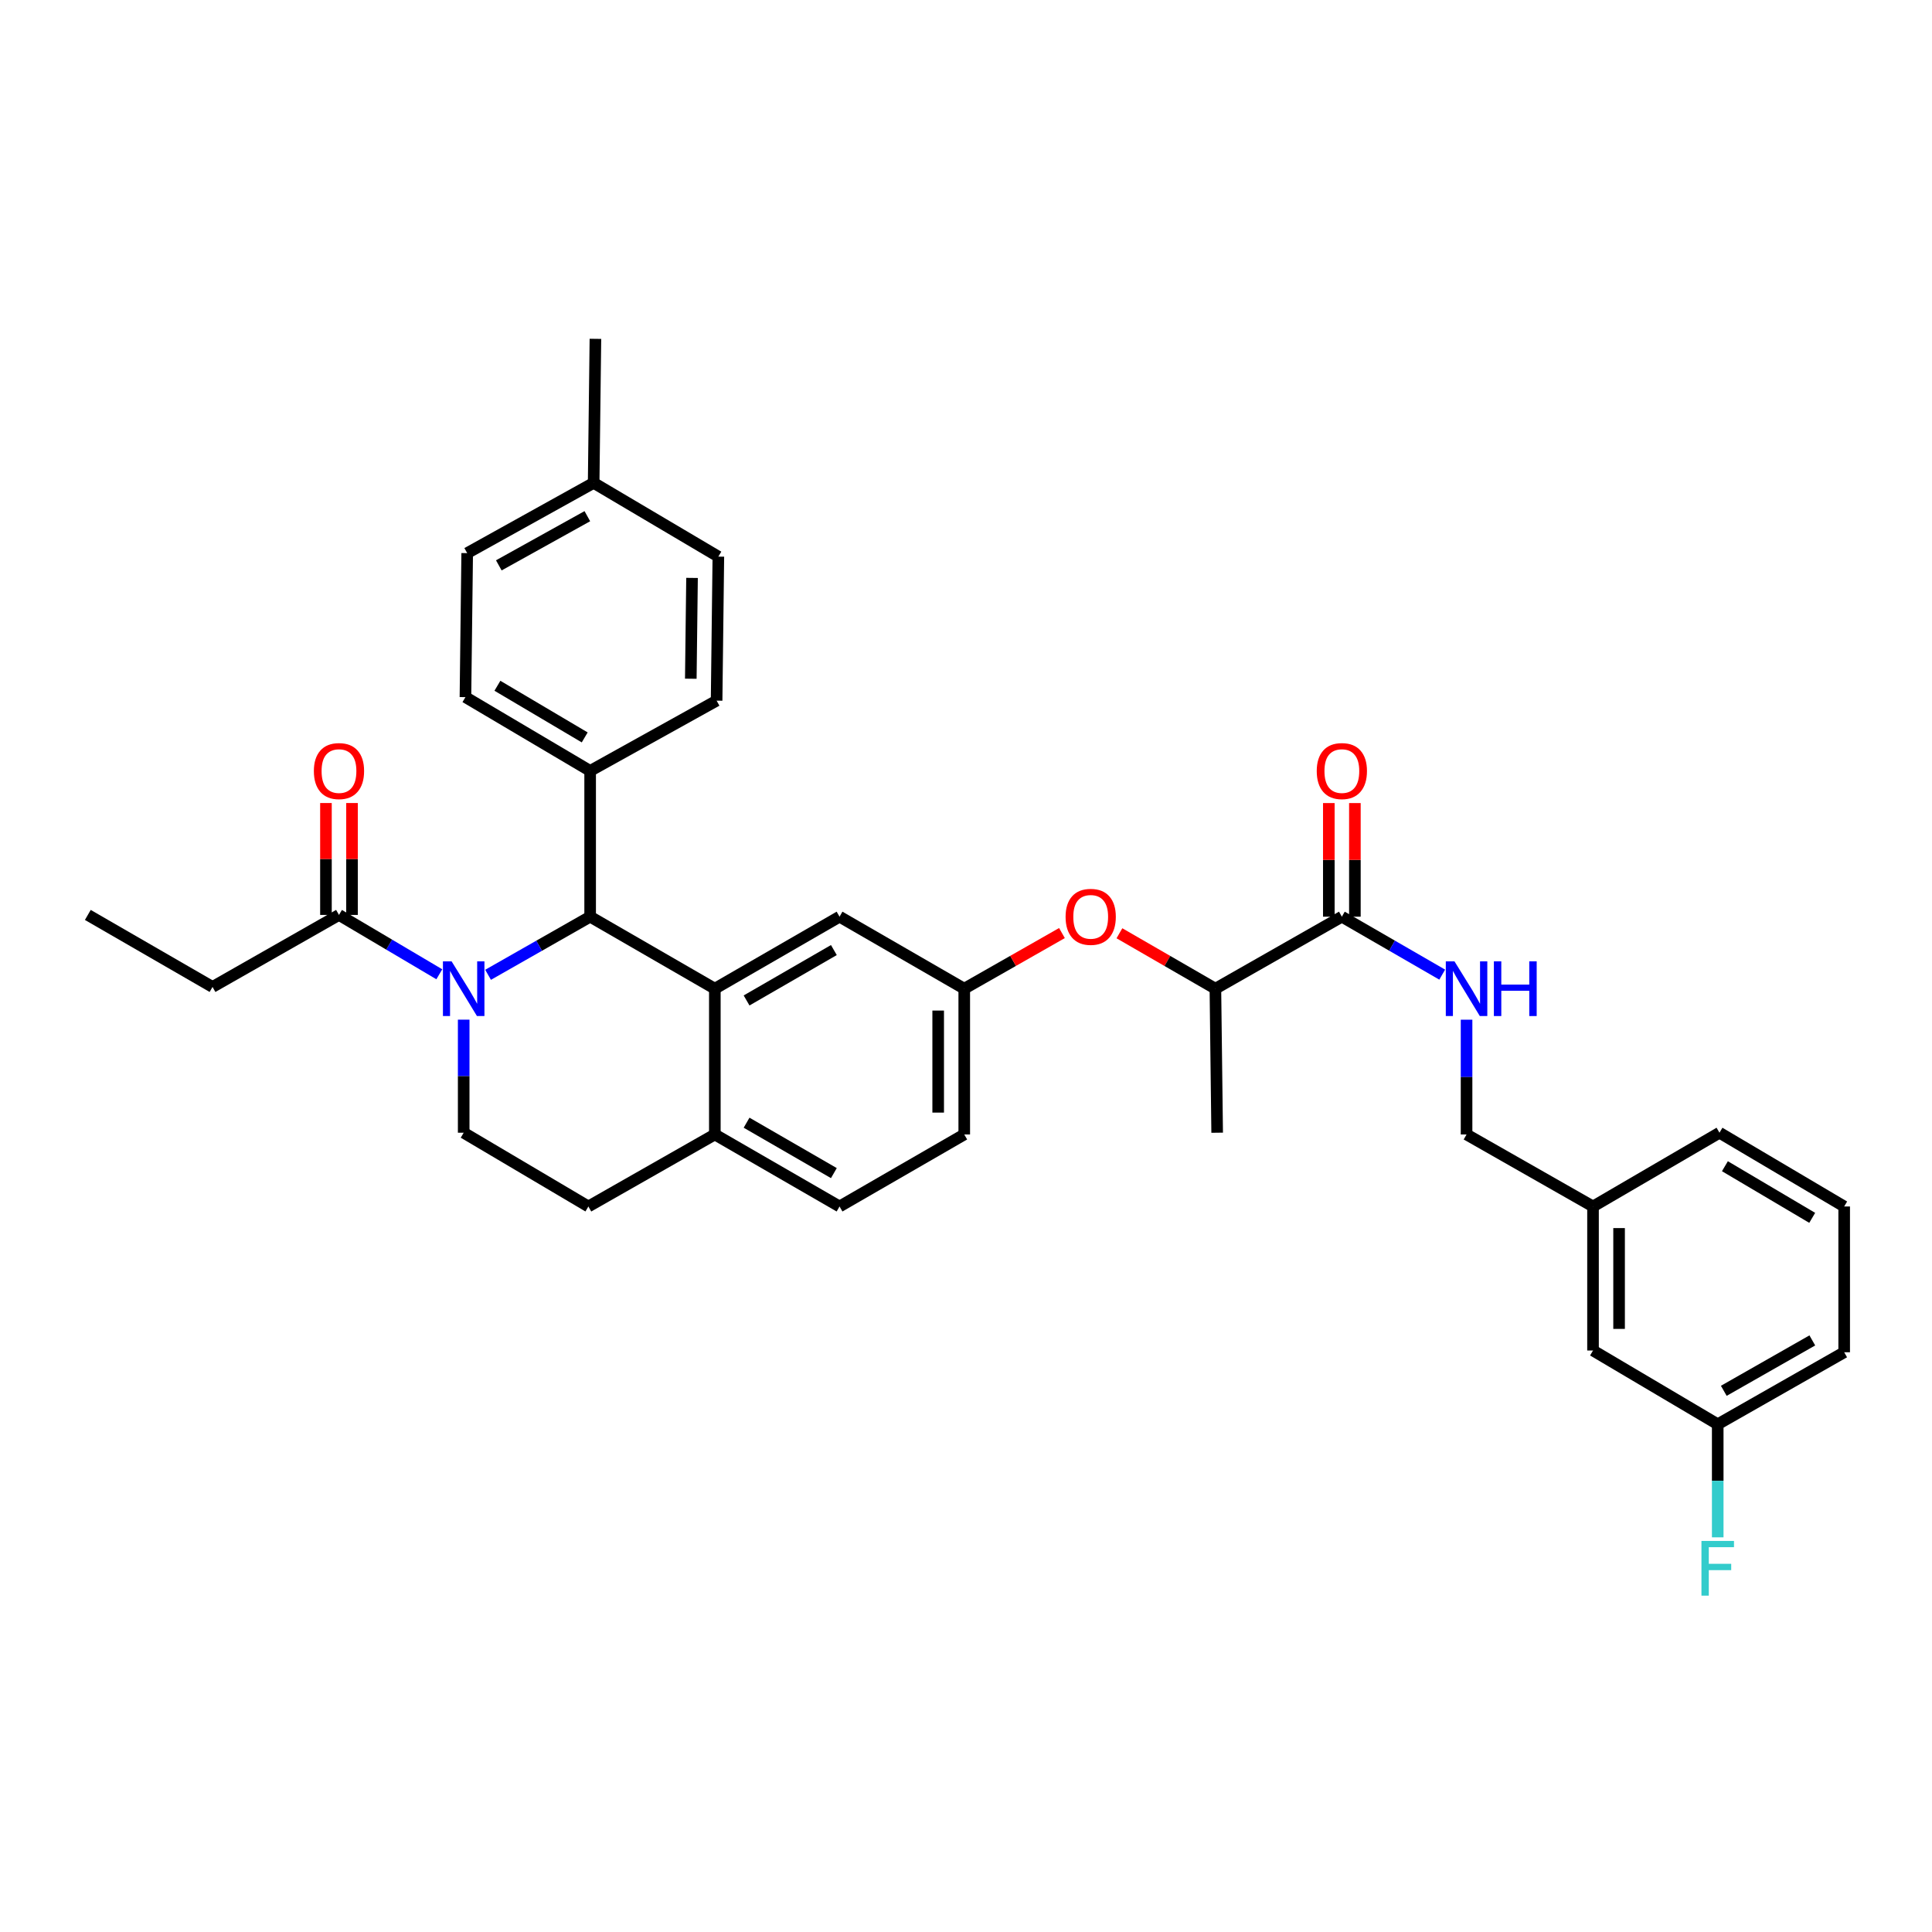 <?xml version='1.0' encoding='iso-8859-1'?>
<svg version='1.1' baseProfile='full'
              xmlns='http://www.w3.org/2000/svg'
                      xmlns:rdkit='http://www.rdkit.org/xml'
                      xmlns:xlink='http://www.w3.org/1999/xlink'
                  xml:space='preserve'
width='1000px' height='1000px' viewBox='0 0 1000 1000'>
<!-- END OF HEADER -->
<rect style='opacity:1.0;fill:#FFFFFF;stroke:none' width='1000' height='1000' x='0' y='0'> </rect>
<path class='bond-0' d='M 889.091,737.198 L 954.545,699.925' style='fill:none;fill-rule:evenodd;stroke:#000000;stroke-width:6px;stroke-linecap:butt;stroke-linejoin:miter;stroke-opacity:1' />
<path class='bond-0' d='M 892.233,719.884 L 938.051,693.793' style='fill:none;fill-rule:evenodd;stroke:#000000;stroke-width:6px;stroke-linecap:butt;stroke-linejoin:miter;stroke-opacity:1' />
<path class='bond-1' d='M 889.091,737.198 L 824.544,699.018' style='fill:none;fill-rule:evenodd;stroke:#000000;stroke-width:6px;stroke-linecap:butt;stroke-linejoin:miter;stroke-opacity:1' />
<path class='bond-2' d='M 889.091,737.198 L 889.091,766.459' style='fill:none;fill-rule:evenodd;stroke:#000000;stroke-width:6px;stroke-linecap:butt;stroke-linejoin:miter;stroke-opacity:1' />
<path class='bond-2' d='M 889.091,766.459 L 889.091,795.72' style='fill:none;fill-rule:evenodd;stroke:#33CCCC;stroke-width:6px;stroke-linecap:butt;stroke-linejoin:miter;stroke-opacity:1' />
<path class='bond-3' d='M 694.542,474.474 L 720.514,489.471' style='fill:none;fill-rule:evenodd;stroke:#000000;stroke-width:6px;stroke-linecap:butt;stroke-linejoin:miter;stroke-opacity:1' />
<path class='bond-3' d='M 720.514,489.471 L 746.486,504.469' style='fill:none;fill-rule:evenodd;stroke:#0000FF;stroke-width:6px;stroke-linecap:butt;stroke-linejoin:miter;stroke-opacity:1' />
<path class='bond-4' d='M 701.287,474.474 L 701.287,445.07' style='fill:none;fill-rule:evenodd;stroke:#000000;stroke-width:6px;stroke-linecap:butt;stroke-linejoin:miter;stroke-opacity:1' />
<path class='bond-4' d='M 701.287,445.07 L 701.287,415.667' style='fill:none;fill-rule:evenodd;stroke:#FF0000;stroke-width:6px;stroke-linecap:butt;stroke-linejoin:miter;stroke-opacity:1' />
<path class='bond-4' d='M 687.796,474.474 L 687.796,445.07' style='fill:none;fill-rule:evenodd;stroke:#000000;stroke-width:6px;stroke-linecap:butt;stroke-linejoin:miter;stroke-opacity:1' />
<path class='bond-4' d='M 687.796,445.07 L 687.796,415.667' style='fill:none;fill-rule:evenodd;stroke:#FF0000;stroke-width:6px;stroke-linecap:butt;stroke-linejoin:miter;stroke-opacity:1' />
<path class='bond-5' d='M 694.542,474.474 L 629.087,511.747' style='fill:none;fill-rule:evenodd;stroke:#000000;stroke-width:6px;stroke-linecap:butt;stroke-linejoin:miter;stroke-opacity:1' />
<path class='bond-6' d='M 759.089,527.793 L 759.089,557.496' style='fill:none;fill-rule:evenodd;stroke:#0000FF;stroke-width:6px;stroke-linecap:butt;stroke-linejoin:miter;stroke-opacity:1' />
<path class='bond-6' d='M 759.089,557.496 L 759.089,587.199' style='fill:none;fill-rule:evenodd;stroke:#000000;stroke-width:6px;stroke-linecap:butt;stroke-linejoin:miter;stroke-opacity:1' />
<path class='bond-7' d='M 954.545,699.925 L 954.545,624.472' style='fill:none;fill-rule:evenodd;stroke:#000000;stroke-width:6px;stroke-linecap:butt;stroke-linejoin:miter;stroke-opacity:1' />
<path class='bond-8' d='M 499.093,587.199 L 499.093,511.747' style='fill:none;fill-rule:evenodd;stroke:#000000;stroke-width:6px;stroke-linecap:butt;stroke-linejoin:miter;stroke-opacity:1' />
<path class='bond-8' d='M 485.602,575.882 L 485.602,523.065' style='fill:none;fill-rule:evenodd;stroke:#000000;stroke-width:6px;stroke-linecap:butt;stroke-linejoin:miter;stroke-opacity:1' />
<path class='bond-9' d='M 499.093,587.199 L 434.546,624.472' style='fill:none;fill-rule:evenodd;stroke:#000000;stroke-width:6px;stroke-linecap:butt;stroke-linejoin:miter;stroke-opacity:1' />
<path class='bond-10' d='M 499.093,511.747 L 434.546,474.474' style='fill:none;fill-rule:evenodd;stroke:#000000;stroke-width:6px;stroke-linecap:butt;stroke-linejoin:miter;stroke-opacity:1' />
<path class='bond-11' d='M 499.093,511.747 L 524.379,497.348' style='fill:none;fill-rule:evenodd;stroke:#000000;stroke-width:6px;stroke-linecap:butt;stroke-linejoin:miter;stroke-opacity:1' />
<path class='bond-11' d='M 524.379,497.348 L 549.664,482.949' style='fill:none;fill-rule:evenodd;stroke:#FF0000;stroke-width:6px;stroke-linecap:butt;stroke-linejoin:miter;stroke-opacity:1' />
<path class='bond-12' d='M 434.546,474.474 L 369.998,511.747' style='fill:none;fill-rule:evenodd;stroke:#000000;stroke-width:6px;stroke-linecap:butt;stroke-linejoin:miter;stroke-opacity:1' />
<path class='bond-12' d='M 431.61,491.748 L 386.427,517.839' style='fill:none;fill-rule:evenodd;stroke:#000000;stroke-width:6px;stroke-linecap:butt;stroke-linejoin:miter;stroke-opacity:1' />
<path class='bond-13' d='M 434.546,624.472 L 369.998,587.199' style='fill:none;fill-rule:evenodd;stroke:#000000;stroke-width:6px;stroke-linecap:butt;stroke-linejoin:miter;stroke-opacity:1' />
<path class='bond-13' d='M 431.61,607.198 L 386.427,581.107' style='fill:none;fill-rule:evenodd;stroke:#000000;stroke-width:6px;stroke-linecap:butt;stroke-linejoin:miter;stroke-opacity:1' />
<path class='bond-14' d='M 369.998,587.199 L 369.998,511.747' style='fill:none;fill-rule:evenodd;stroke:#000000;stroke-width:6px;stroke-linecap:butt;stroke-linejoin:miter;stroke-opacity:1' />
<path class='bond-15' d='M 369.998,587.199 L 304.544,624.472' style='fill:none;fill-rule:evenodd;stroke:#000000;stroke-width:6px;stroke-linecap:butt;stroke-linejoin:miter;stroke-opacity:1' />
<path class='bond-16' d='M 369.998,511.747 L 305.458,474.474' style='fill:none;fill-rule:evenodd;stroke:#000000;stroke-width:6px;stroke-linecap:butt;stroke-linejoin:miter;stroke-opacity:1' />
<path class='bond-17' d='M 305.458,474.474 L 305.458,399.021' style='fill:none;fill-rule:evenodd;stroke:#000000;stroke-width:6px;stroke-linecap:butt;stroke-linejoin:miter;stroke-opacity:1' />
<path class='bond-18' d='M 305.458,474.474 L 279.043,489.516' style='fill:none;fill-rule:evenodd;stroke:#000000;stroke-width:6px;stroke-linecap:butt;stroke-linejoin:miter;stroke-opacity:1' />
<path class='bond-18' d='M 279.043,489.516 L 252.627,504.558' style='fill:none;fill-rule:evenodd;stroke:#0000FF;stroke-width:6px;stroke-linecap:butt;stroke-linejoin:miter;stroke-opacity:1' />
<path class='bond-19' d='M 240.004,527.77 L 240.004,557.031' style='fill:none;fill-rule:evenodd;stroke:#0000FF;stroke-width:6px;stroke-linecap:butt;stroke-linejoin:miter;stroke-opacity:1' />
<path class='bond-19' d='M 240.004,557.031 L 240.004,586.293' style='fill:none;fill-rule:evenodd;stroke:#000000;stroke-width:6px;stroke-linecap:butt;stroke-linejoin:miter;stroke-opacity:1' />
<path class='bond-20' d='M 227.389,504.285 L 201.423,488.926' style='fill:none;fill-rule:evenodd;stroke:#0000FF;stroke-width:6px;stroke-linecap:butt;stroke-linejoin:miter;stroke-opacity:1' />
<path class='bond-20' d='M 201.423,488.926 L 175.456,473.567' style='fill:none;fill-rule:evenodd;stroke:#000000;stroke-width:6px;stroke-linecap:butt;stroke-linejoin:miter;stroke-opacity:1' />
<path class='bond-21' d='M 240.004,586.293 L 304.544,624.472' style='fill:none;fill-rule:evenodd;stroke:#000000;stroke-width:6px;stroke-linecap:butt;stroke-linejoin:miter;stroke-opacity:1' />
<path class='bond-22' d='M 579.411,483.057 L 604.249,497.402' style='fill:none;fill-rule:evenodd;stroke:#FF0000;stroke-width:6px;stroke-linecap:butt;stroke-linejoin:miter;stroke-opacity:1' />
<path class='bond-22' d='M 604.249,497.402 L 629.087,511.747' style='fill:none;fill-rule:evenodd;stroke:#000000;stroke-width:6px;stroke-linecap:butt;stroke-linejoin:miter;stroke-opacity:1' />
<path class='bond-23' d='M 629.087,511.747 L 630.002,586.293' style='fill:none;fill-rule:evenodd;stroke:#000000;stroke-width:6px;stroke-linecap:butt;stroke-linejoin:miter;stroke-opacity:1' />
<path class='bond-24' d='M 110.002,510.84 L 45.455,473.567' style='fill:none;fill-rule:evenodd;stroke:#000000;stroke-width:6px;stroke-linecap:butt;stroke-linejoin:miter;stroke-opacity:1' />
<path class='bond-25' d='M 110.002,510.84 L 175.456,473.567' style='fill:none;fill-rule:evenodd;stroke:#000000;stroke-width:6px;stroke-linecap:butt;stroke-linejoin:miter;stroke-opacity:1' />
<path class='bond-26' d='M 182.202,473.567 L 182.202,444.606' style='fill:none;fill-rule:evenodd;stroke:#000000;stroke-width:6px;stroke-linecap:butt;stroke-linejoin:miter;stroke-opacity:1' />
<path class='bond-26' d='M 182.202,444.606 L 182.202,415.645' style='fill:none;fill-rule:evenodd;stroke:#FF0000;stroke-width:6px;stroke-linecap:butt;stroke-linejoin:miter;stroke-opacity:1' />
<path class='bond-26' d='M 168.711,473.567 L 168.711,444.606' style='fill:none;fill-rule:evenodd;stroke:#000000;stroke-width:6px;stroke-linecap:butt;stroke-linejoin:miter;stroke-opacity:1' />
<path class='bond-26' d='M 168.711,444.606 L 168.711,415.645' style='fill:none;fill-rule:evenodd;stroke:#FF0000;stroke-width:6px;stroke-linecap:butt;stroke-linejoin:miter;stroke-opacity:1' />
<path class='bond-27' d='M 305.458,399.021 L 240.911,360.834' style='fill:none;fill-rule:evenodd;stroke:#000000;stroke-width:6px;stroke-linecap:butt;stroke-linejoin:miter;stroke-opacity:1' />
<path class='bond-27' d='M 302.645,381.682 L 257.462,354.95' style='fill:none;fill-rule:evenodd;stroke:#000000;stroke-width:6px;stroke-linecap:butt;stroke-linejoin:miter;stroke-opacity:1' />
<path class='bond-28' d='M 305.458,399.021 L 370.913,362.655' style='fill:none;fill-rule:evenodd;stroke:#000000;stroke-width:6px;stroke-linecap:butt;stroke-linejoin:miter;stroke-opacity:1' />
<path class='bond-29' d='M 240.911,360.834 L 241.818,286.295' style='fill:none;fill-rule:evenodd;stroke:#000000;stroke-width:6px;stroke-linecap:butt;stroke-linejoin:miter;stroke-opacity:1' />
<path class='bond-30' d='M 370.913,362.655 L 371.819,288.109' style='fill:none;fill-rule:evenodd;stroke:#000000;stroke-width:6px;stroke-linecap:butt;stroke-linejoin:miter;stroke-opacity:1' />
<path class='bond-30' d='M 357.558,351.309 L 358.193,299.127' style='fill:none;fill-rule:evenodd;stroke:#000000;stroke-width:6px;stroke-linecap:butt;stroke-linejoin:miter;stroke-opacity:1' />
<path class='bond-31' d='M 371.819,288.109 L 307.272,249.929' style='fill:none;fill-rule:evenodd;stroke:#000000;stroke-width:6px;stroke-linecap:butt;stroke-linejoin:miter;stroke-opacity:1' />
<path class='bond-32' d='M 241.818,286.295 L 307.272,249.929' style='fill:none;fill-rule:evenodd;stroke:#000000;stroke-width:6px;stroke-linecap:butt;stroke-linejoin:miter;stroke-opacity:1' />
<path class='bond-32' d='M 258.188,292.633 L 304.006,267.177' style='fill:none;fill-rule:evenodd;stroke:#000000;stroke-width:6px;stroke-linecap:butt;stroke-linejoin:miter;stroke-opacity:1' />
<path class='bond-33' d='M 307.272,249.929 L 308.186,175.383' style='fill:none;fill-rule:evenodd;stroke:#000000;stroke-width:6px;stroke-linecap:butt;stroke-linejoin:miter;stroke-opacity:1' />
<path class='bond-34' d='M 954.545,624.472 L 889.998,586.293' style='fill:none;fill-rule:evenodd;stroke:#000000;stroke-width:6px;stroke-linecap:butt;stroke-linejoin:miter;stroke-opacity:1' />
<path class='bond-34' d='M 937.995,630.357 L 892.812,603.631' style='fill:none;fill-rule:evenodd;stroke:#000000;stroke-width:6px;stroke-linecap:butt;stroke-linejoin:miter;stroke-opacity:1' />
<path class='bond-35' d='M 889.998,586.293 L 824.544,624.472' style='fill:none;fill-rule:evenodd;stroke:#000000;stroke-width:6px;stroke-linecap:butt;stroke-linejoin:miter;stroke-opacity:1' />
<path class='bond-36' d='M 824.544,624.472 L 824.544,699.018' style='fill:none;fill-rule:evenodd;stroke:#000000;stroke-width:6px;stroke-linecap:butt;stroke-linejoin:miter;stroke-opacity:1' />
<path class='bond-36' d='M 838.035,635.654 L 838.035,687.836' style='fill:none;fill-rule:evenodd;stroke:#000000;stroke-width:6px;stroke-linecap:butt;stroke-linejoin:miter;stroke-opacity:1' />
<path class='bond-37' d='M 824.544,624.472 L 759.089,587.199' style='fill:none;fill-rule:evenodd;stroke:#000000;stroke-width:6px;stroke-linecap:butt;stroke-linejoin:miter;stroke-opacity:1' />
<path  class='atom-2' d='M 752.829 497.587
L 762.109 512.587
Q 763.029 514.067, 764.509 516.747
Q 765.989 519.427, 766.069 519.587
L 766.069 497.587
L 769.829 497.587
L 769.829 525.907
L 765.949 525.907
L 755.989 509.507
Q 754.829 507.587, 753.589 505.387
Q 752.389 503.187, 752.029 502.507
L 752.029 525.907
L 748.349 525.907
L 748.349 497.587
L 752.829 497.587
' fill='#0000FF'/>
<path  class='atom-2' d='M 773.229 497.587
L 777.069 497.587
L 777.069 509.627
L 791.549 509.627
L 791.549 497.587
L 795.389 497.587
L 795.389 525.907
L 791.549 525.907
L 791.549 512.827
L 777.069 512.827
L 777.069 525.907
L 773.229 525.907
L 773.229 497.587
' fill='#0000FF'/>
<path  class='atom-3' d='M 681.542 399.101
Q 681.542 392.301, 684.902 388.501
Q 688.262 384.701, 694.542 384.701
Q 700.822 384.701, 704.182 388.501
Q 707.542 392.301, 707.542 399.101
Q 707.542 405.981, 704.142 409.901
Q 700.742 413.781, 694.542 413.781
Q 688.302 413.781, 684.902 409.901
Q 681.542 406.021, 681.542 399.101
M 694.542 410.581
Q 698.862 410.581, 701.182 407.701
Q 703.542 404.781, 703.542 399.101
Q 703.542 393.541, 701.182 390.741
Q 698.862 387.901, 694.542 387.901
Q 690.222 387.901, 687.862 390.701
Q 685.542 393.501, 685.542 399.101
Q 685.542 404.821, 687.862 407.701
Q 690.222 410.581, 694.542 410.581
' fill='#FF0000'/>
<path  class='atom-12' d='M 233.744 497.587
L 243.024 512.587
Q 243.944 514.067, 245.424 516.747
Q 246.904 519.427, 246.984 519.587
L 246.984 497.587
L 250.744 497.587
L 250.744 525.907
L 246.864 525.907
L 236.904 509.507
Q 235.744 507.587, 234.504 505.387
Q 233.304 503.187, 232.944 502.507
L 232.944 525.907
L 229.264 525.907
L 229.264 497.587
L 233.744 497.587
' fill='#0000FF'/>
<path  class='atom-15' d='M 551.547 474.554
Q 551.547 467.754, 554.907 463.954
Q 558.267 460.154, 564.547 460.154
Q 570.827 460.154, 574.187 463.954
Q 577.547 467.754, 577.547 474.554
Q 577.547 481.434, 574.147 485.354
Q 570.747 489.234, 564.547 489.234
Q 558.307 489.234, 554.907 485.354
Q 551.547 481.474, 551.547 474.554
M 564.547 486.034
Q 568.867 486.034, 571.187 483.154
Q 573.547 480.234, 573.547 474.554
Q 573.547 468.994, 571.187 466.194
Q 568.867 463.354, 564.547 463.354
Q 560.227 463.354, 557.867 466.154
Q 555.547 468.954, 555.547 474.554
Q 555.547 480.274, 557.867 483.154
Q 560.227 486.034, 564.547 486.034
' fill='#FF0000'/>
<path  class='atom-19' d='M 162.456 399.101
Q 162.456 392.301, 165.816 388.501
Q 169.176 384.701, 175.456 384.701
Q 181.736 384.701, 185.096 388.501
Q 188.456 392.301, 188.456 399.101
Q 188.456 405.981, 185.056 409.901
Q 181.656 413.781, 175.456 413.781
Q 169.216 413.781, 165.816 409.901
Q 162.456 406.021, 162.456 399.101
M 175.456 410.581
Q 179.776 410.581, 182.096 407.701
Q 184.456 404.781, 184.456 399.101
Q 184.456 393.541, 182.096 390.741
Q 179.776 387.901, 175.456 387.901
Q 171.136 387.901, 168.776 390.701
Q 166.456 393.501, 166.456 399.101
Q 166.456 404.821, 168.776 407.701
Q 171.136 410.581, 175.456 410.581
' fill='#FF0000'/>
<path  class='atom-34' d='M 880.671 797.584
L 897.511 797.584
L 897.511 800.824
L 884.471 800.824
L 884.471 809.424
L 896.071 809.424
L 896.071 812.704
L 884.471 812.704
L 884.471 825.904
L 880.671 825.904
L 880.671 797.584
' fill='#33CCCC'/>
</svg>
